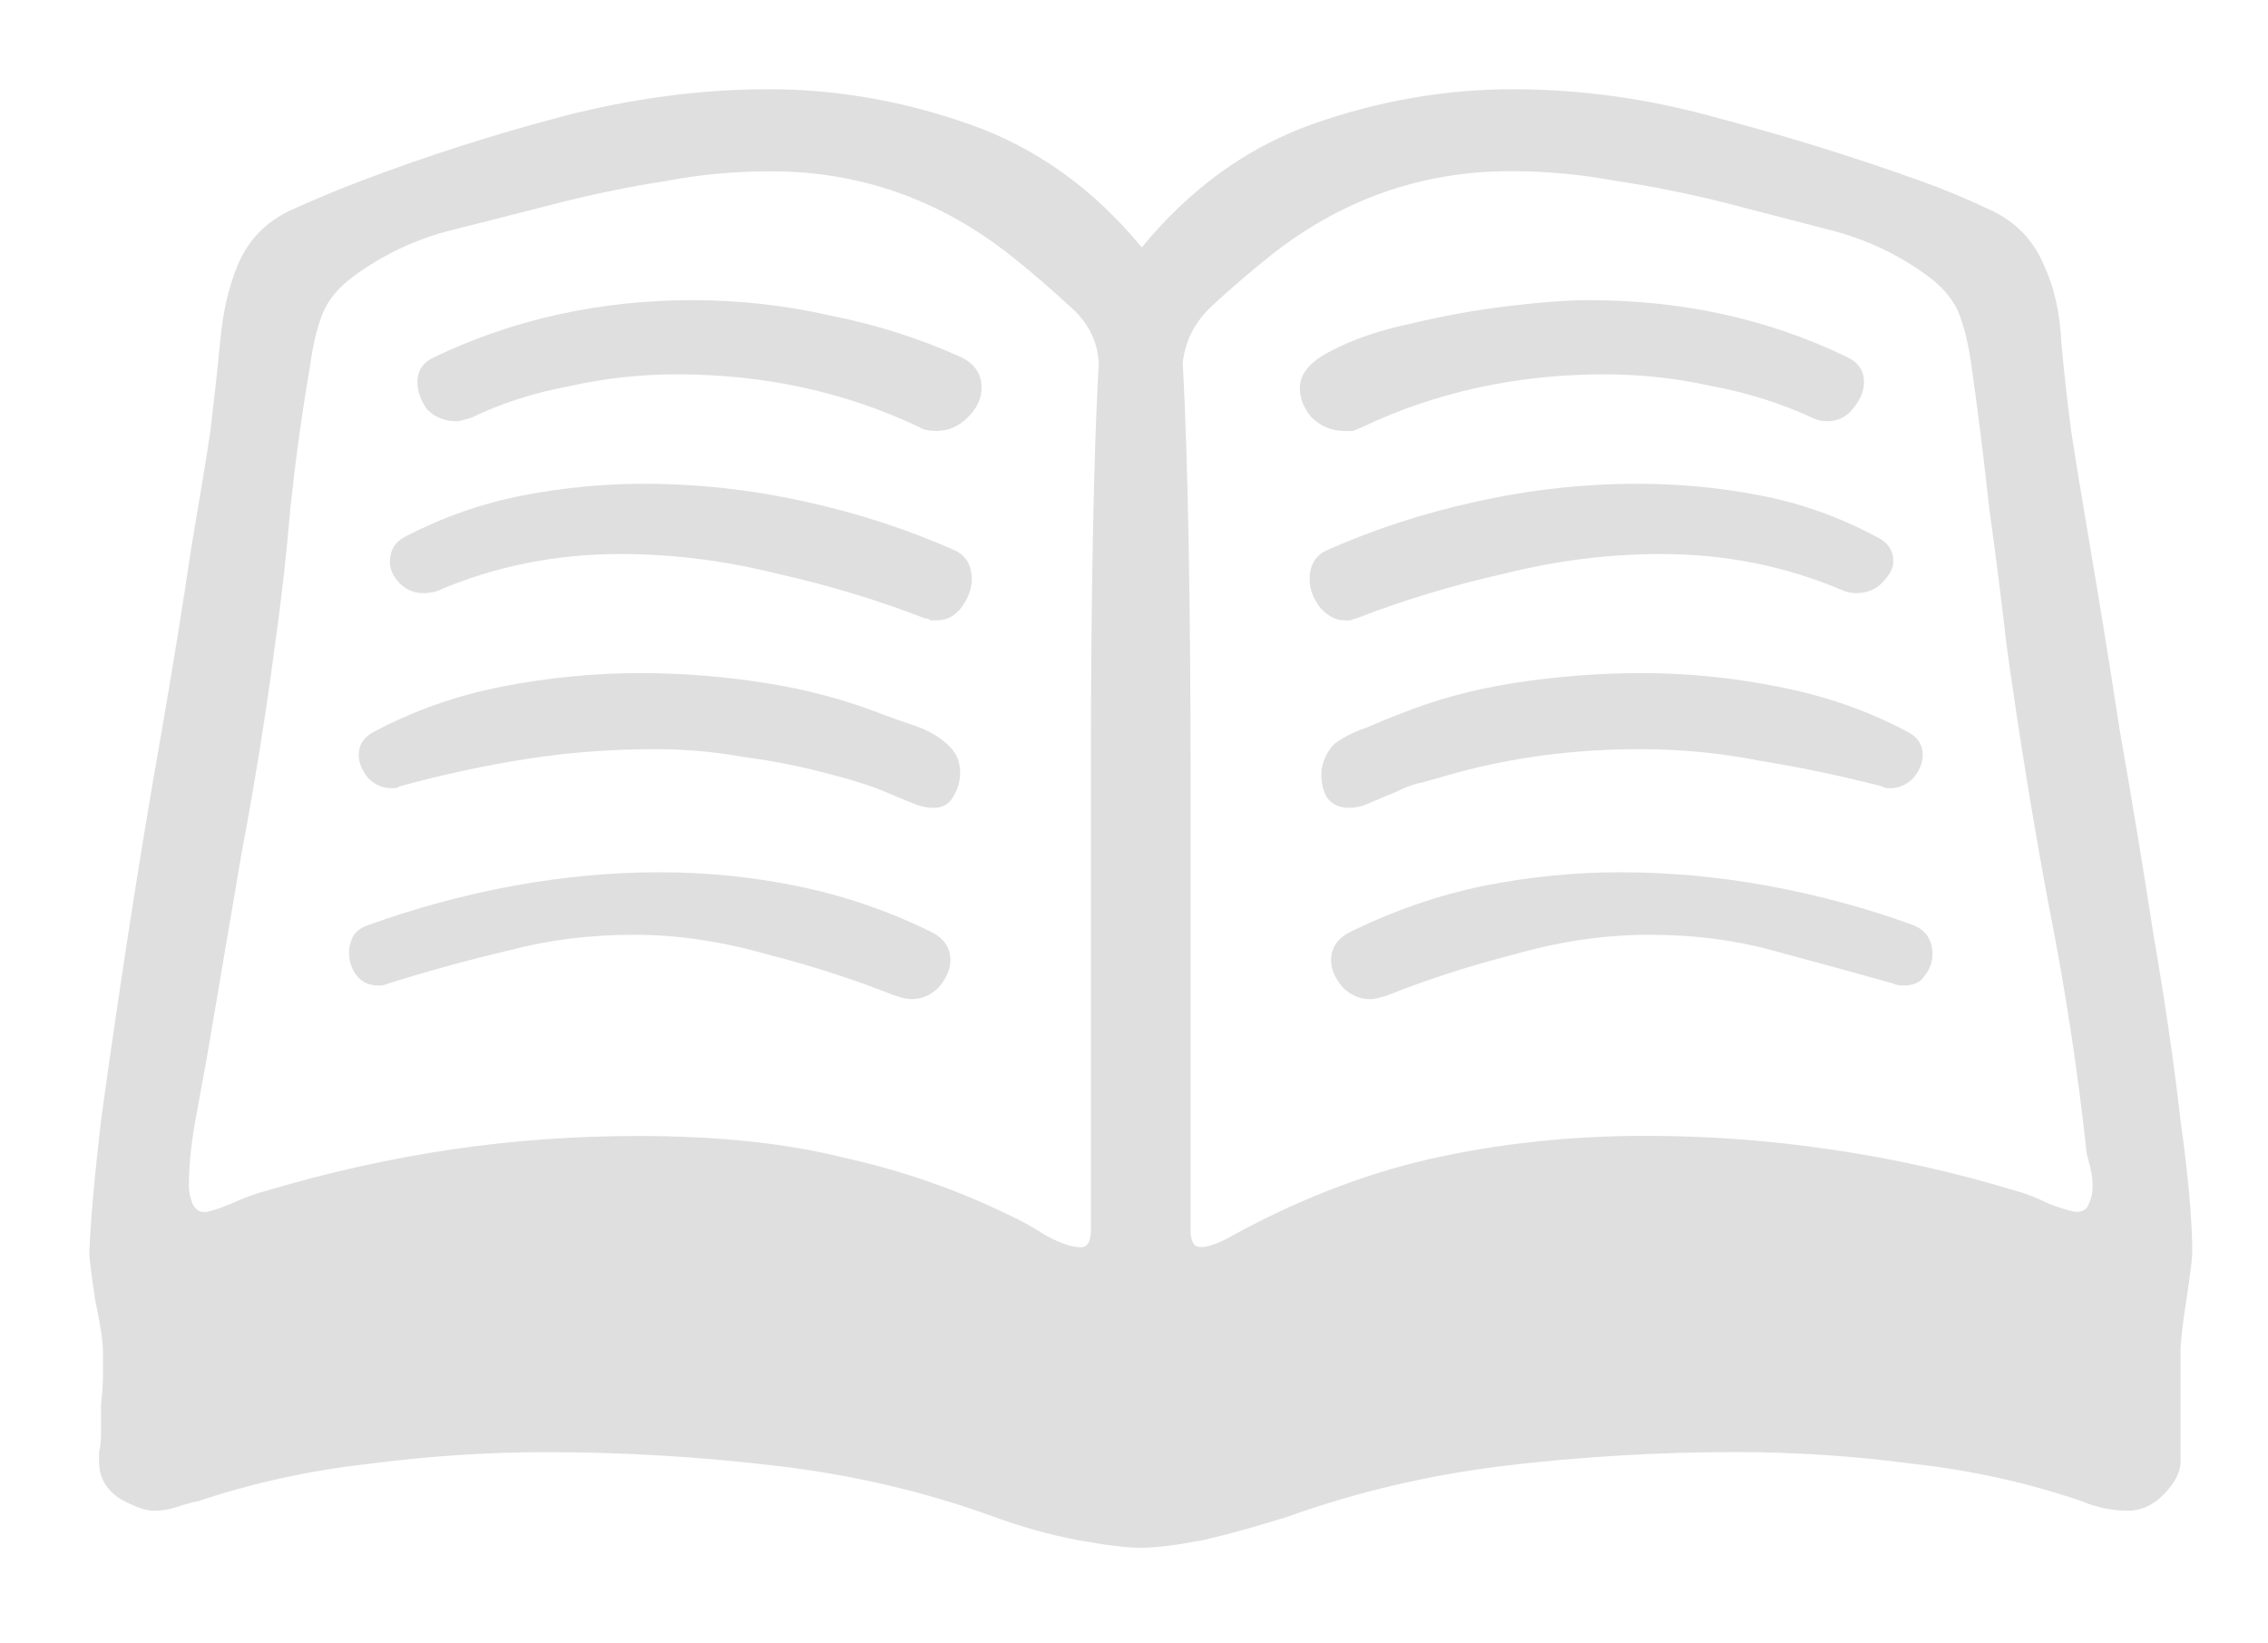 <?xml version="1.0" encoding="UTF-8" standalone="no"?>
<!-- Created with Inkscape (http://www.inkscape.org/) -->

<svg
   width="127"
   height="92"
   viewBox="0 0 33.602 24.342"
   version="1.1"
   id="svg1"
   xmlns="http://www.w3.org/2000/svg"
   xmlns:svg="http://www.w3.org/2000/svg">
  <defs
     id="defs1" />
  <g
     id="layer1">
    <path
       style="font-weight:600;font-size:28.928px;font-family:FreeSans;-inkscape-font-specification:'FreeSans Semi-Bold';fill:#d9d9d9;fill-opacity:0.851;stroke-width:0.265"
       d="m 16.915,22.932 q -0.318,0 -0.955,-0.116 -0.607,-0.116 -1.244,-0.347 -1.504,-0.55 -3.211,-0.752 -1.707,-0.203 -3.413,-0.203 -1.302,0 -2.632,0.174 -1.302,0.145 -2.517,0.55 -0.145,0.029 -0.318,0.087 -0.174,0.058 -0.347,0.058 -0.174,0 -0.492,-0.174 -0.318,-0.203 -0.318,-0.55 0,-0.058 0,-0.145 0.029,-0.116 0.029,-0.289 0,-0.231 0,-0.434 0.029,-0.231 0.029,-0.434 v -0.318 q 0,-0.231 -0.116,-0.781 -0.087,-0.579 -0.087,-0.694 0.029,-0.723 0.174,-1.967 0.174,-1.273 0.405,-2.777 0.231,-1.504 0.492,-2.98 0.26,-1.504 0.434,-2.69 0.202,-1.186 0.289,-1.765 0.087,-0.723 0.145,-1.331 0.058,-0.636 0.26,-1.128 0.231,-0.55 0.781,-0.81 0.579,-0.26 1.041,-0.434 1.446,-0.55 2.98,-0.955 1.562,-0.405 3.066,-0.405 1.504,0 2.98,0.521 1.475,0.521 2.546,1.822 1.07,-1.302 2.517,-1.822 1.475,-0.521 2.98,-0.521 1.533,0 3.066,0.434 1.533,0.405 2.98,0.926 0.492,0.174 1.041,0.434 0.55,0.26 0.781,0.81 0.231,0.492 0.26,1.157 0.058,0.636 0.145,1.302 0.087,0.579 0.289,1.765 0.202,1.186 0.434,2.69 0.26,1.475 0.492,2.98 0.26,1.504 0.405,2.777 0.174,1.244 0.174,1.967 0,0.116 -0.087,0.694 -0.087,0.55 -0.087,0.781 v 1.62 q 0,0.231 -0.26,0.492 -0.231,0.231 -0.521,0.231 -0.347,0 -0.694,-0.145 -1.186,-0.405 -2.488,-0.55 -1.302,-0.174 -2.632,-0.174 -1.707,0 -3.413,0.202 -1.678,0.203 -3.211,0.752 -0.636,0.202 -1.244,0.347 -0.607,0.116 -0.926,0.116 z m -0.897,-4.455 q 0.145,0 0.145,-0.26 v -3.876 q 0,-1.475 0,-3.153 0,-1.707 0.029,-3.24 0.029,-1.533 0.087,-2.575 -0.029,-0.492 -0.434,-0.839 -0.405,-0.376 -0.839,-0.723 -1.591,-1.273 -3.587,-1.273 -0.81,0 -1.562,0.145 -0.752,0.116 -1.562,0.318 -0.781,0.202 -1.591,0.405 -0.81,0.202 -1.475,0.694 -0.347,0.26 -0.463,0.579 -0.116,0.318 -0.174,0.752 -0.174,1.012 -0.289,2.083 -0.087,1.041 -0.231,2.054 -0.202,1.533 -0.492,3.066 -0.26,1.533 -0.521,3.066 -0.087,0.463 -0.174,0.955 -0.087,0.492 -0.087,0.926 0,0.116 0.058,0.26 0.058,0.116 0.174,0.116 0.087,0 0.376,-0.116 0.318,-0.145 0.55,-0.202 1.36,-0.405 2.719,-0.607 1.36,-0.202 2.777,-0.202 1.765,0 3.037,0.318 1.302,0.289 2.43,0.839 0.26,0.116 0.579,0.318 0.318,0.174 0.521,0.174 z m 1.765,0 q 0.145,0 0.376,-0.116 1.504,-0.839 3.008,-1.186 1.533,-0.347 3.211,-0.347 1.389,0 2.748,0.202 1.389,0.202 2.719,0.607 0.231,0.058 0.521,0.202 0.318,0.116 0.405,0.116 0.087,0 0.145,-0.058 0.087,-0.145 0.087,-0.318 0,-0.145 -0.029,-0.26 -0.029,-0.116 -0.058,-0.231 -0.202,-1.88 -0.579,-3.761 -0.347,-1.88 -0.607,-3.761 -0.116,-1.012 -0.26,-2.054 -0.116,-1.07 -0.26,-2.083 -0.058,-0.434 -0.174,-0.752 -0.116,-0.318 -0.463,-0.579 -0.665,-0.492 -1.475,-0.694 -0.781,-0.202 -1.562,-0.405 -0.81,-0.202 -1.591,-0.318 -0.781,-0.145 -1.562,-0.145 -1.996,0 -3.587,1.273 -0.434,0.347 -0.839,0.723 -0.376,0.347 -0.434,0.839 0.058,1.07 0.087,2.661 0.029,1.591 0.029,3.327 0,1.707 0,3.211 v 3.645 q 0,0.26 0.145,0.26 z M 13.878,6.385 q -0.174,0 -0.26,-0.058 -1.649,-0.781 -3.587,-0.781 -0.81,0 -1.591,0.174 -0.781,0.145 -1.446,0.463 -0.174,0.058 -0.231,0.058 -0.26,0 -0.434,-0.174 -0.145,-0.202 -0.145,-0.405 0,-0.26 0.26,-0.376 1.765,-0.839 3.818,-0.839 1.041,0 2.054,0.231 1.012,0.202 1.909,0.607 0.318,0.145 0.318,0.463 0,0.231 -0.203,0.434 -0.202,0.202 -0.463,0.202 z m 6.046,0 q -0.289,0 -0.492,-0.202 -0.174,-0.202 -0.174,-0.434 0,-0.318 0.463,-0.55 0.492,-0.26 1.186,-0.405 0.723,-0.174 1.446,-0.26 0.723,-0.087 1.186,-0.087 2.083,0 3.818,0.839 0.26,0.116 0.26,0.376 0,0.202 -0.174,0.405 -0.145,0.174 -0.376,0.174 -0.116,0 -0.231,-0.058 -0.694,-0.318 -1.475,-0.463 -0.781,-0.174 -1.591,-0.174 -1.938,0 -3.587,0.781 -0.058,0.029 -0.145,0.058 -0.058,0 -0.116,-10e-7 z m -6.046,2.806 q -0.029,0 -0.087,0 -0.029,-0.029 -0.087,-0.029 -1.041,-0.405 -2.199,-0.665 -1.157,-0.289 -2.314,-0.289 -1.446,0 -2.719,0.55 -0.087,0.029 -0.203,0.029 -0.202,0 -0.347,-0.145 -0.145,-0.145 -0.145,-0.318 0,-0.26 0.231,-0.376 0.839,-0.434 1.736,-0.607 0.897,-0.174 1.794,-0.174 1.186,0 2.372,0.26 1.186,0.26 2.227,0.723 0.26,0.116 0.26,0.434 0,0.202 -0.145,0.405 -0.145,0.202 -0.376,0.202 z m 6.046,0 q -0.203,0 -0.376,-0.202 -0.145,-0.202 -0.145,-0.405 0,-0.318 0.26,-0.434 1.041,-0.463 2.227,-0.723 1.186,-0.26 2.372,-0.26 0.926,0 1.822,0.174 0.897,0.174 1.707,0.607 0.26,0.116 0.26,0.376 0,0.145 -0.174,0.318 -0.145,0.145 -0.376,0.145 -0.087,0 -0.174,-0.029 -1.273,-0.55 -2.719,-0.55 -1.157,0 -2.314,0.289 -1.157,0.26 -2.199,0.665 -0.029,0 -0.087,0.029 -0.029,0 -0.087,0 z m -6.104,2.777 q -0.145,0 -0.347,-0.087 -0.203,-0.087 -0.347,-0.145 -0.202,-0.087 -0.405,-0.145 -0.174,-0.058 -0.405,-0.116 -0.636,-0.174 -1.302,-0.26 -0.636,-0.116 -1.302,-0.116 -0.984,0 -1.909,0.145 -0.926,0.145 -1.88,0.405 -0.029,0.029 -0.116,0.029 -0.202,0 -0.347,-0.145 -0.145,-0.174 -0.145,-0.347 0,-0.231 0.231,-0.347 0.868,-0.463 1.88,-0.665 1.041,-0.202 2.054,-0.202 0.926,0 1.851,0.145 0.926,0.145 1.736,0.463 0.231,0.087 0.492,0.174 0.26,0.087 0.463,0.26 l 0.058,0.058 q 0.145,0.145 0.145,0.376 0,0.202 -0.116,0.376 -0.087,0.145 -0.289,0.145 z m 6.162,0 q -0.202,0 -0.318,-0.145 -0.087,-0.145 -0.087,-0.347 0,-0.202 0.145,-0.405 l 0.058,-0.058 q 0.202,-0.145 0.463,-0.231 0.26,-0.116 0.492,-0.202 0.781,-0.318 1.707,-0.463 0.955,-0.145 1.88,-0.145 1.012,0 2.025,0.202 1.041,0.202 1.909,0.665 0.231,0.116 0.231,0.347 0,0.174 -0.145,0.347 -0.145,0.145 -0.347,0.145 -0.087,0 -0.116,-0.029 -0.897,-0.231 -1.794,-0.376 -0.868,-0.174 -1.794,-0.174 -1.475,0 -2.806,0.376 -0.203,0.058 -0.405,0.116 -0.174,0.029 -0.405,0.145 -0.145,0.058 -0.347,0.145 -0.174,0.087 -0.347,0.087 z m -6.48,2.835 q -0.087,0 -0.26,-0.058 -0.868,-0.347 -1.88,-0.607 -1.012,-0.289 -1.967,-0.289 -0.984,0 -1.851,0.231 -0.868,0.202 -1.794,0.492 -0.058,0.029 -0.145,0.029 -0.203,0 -0.318,-0.145 -0.116,-0.145 -0.116,-0.347 0,-0.116 0.058,-0.231 0.058,-0.116 0.231,-0.174 1.041,-0.376 2.141,-0.579 1.099,-0.202 2.17,-0.202 1.041,0 2.025,0.202 1.012,0.202 1.967,0.665 0.318,0.145 0.318,0.434 0,0.202 -0.174,0.405 -0.174,0.174 -0.405,0.174 z m 6.798,0 q -0.231,0 -0.405,-0.174 -0.174,-0.202 -0.174,-0.405 0,-0.289 0.318,-0.434 0.955,-0.463 1.938,-0.665 1.012,-0.202 2.025,-0.202 1.099,0 2.199,0.202 1.099,0.202 2.141,0.579 0.289,0.116 0.289,0.434 0,0.174 -0.116,0.318 -0.087,0.145 -0.318,0.145 -0.087,0 -0.145,-0.029 -0.926,-0.26 -1.794,-0.492 -0.839,-0.231 -1.822,-0.231 -0.984,0 -1.996,0.289 -1.012,0.26 -1.88,0.607 -0.174,0.058 -0.26,0.058 z"
       id="text2"
       aria-label="🕮" />
  </g>
</svg>
